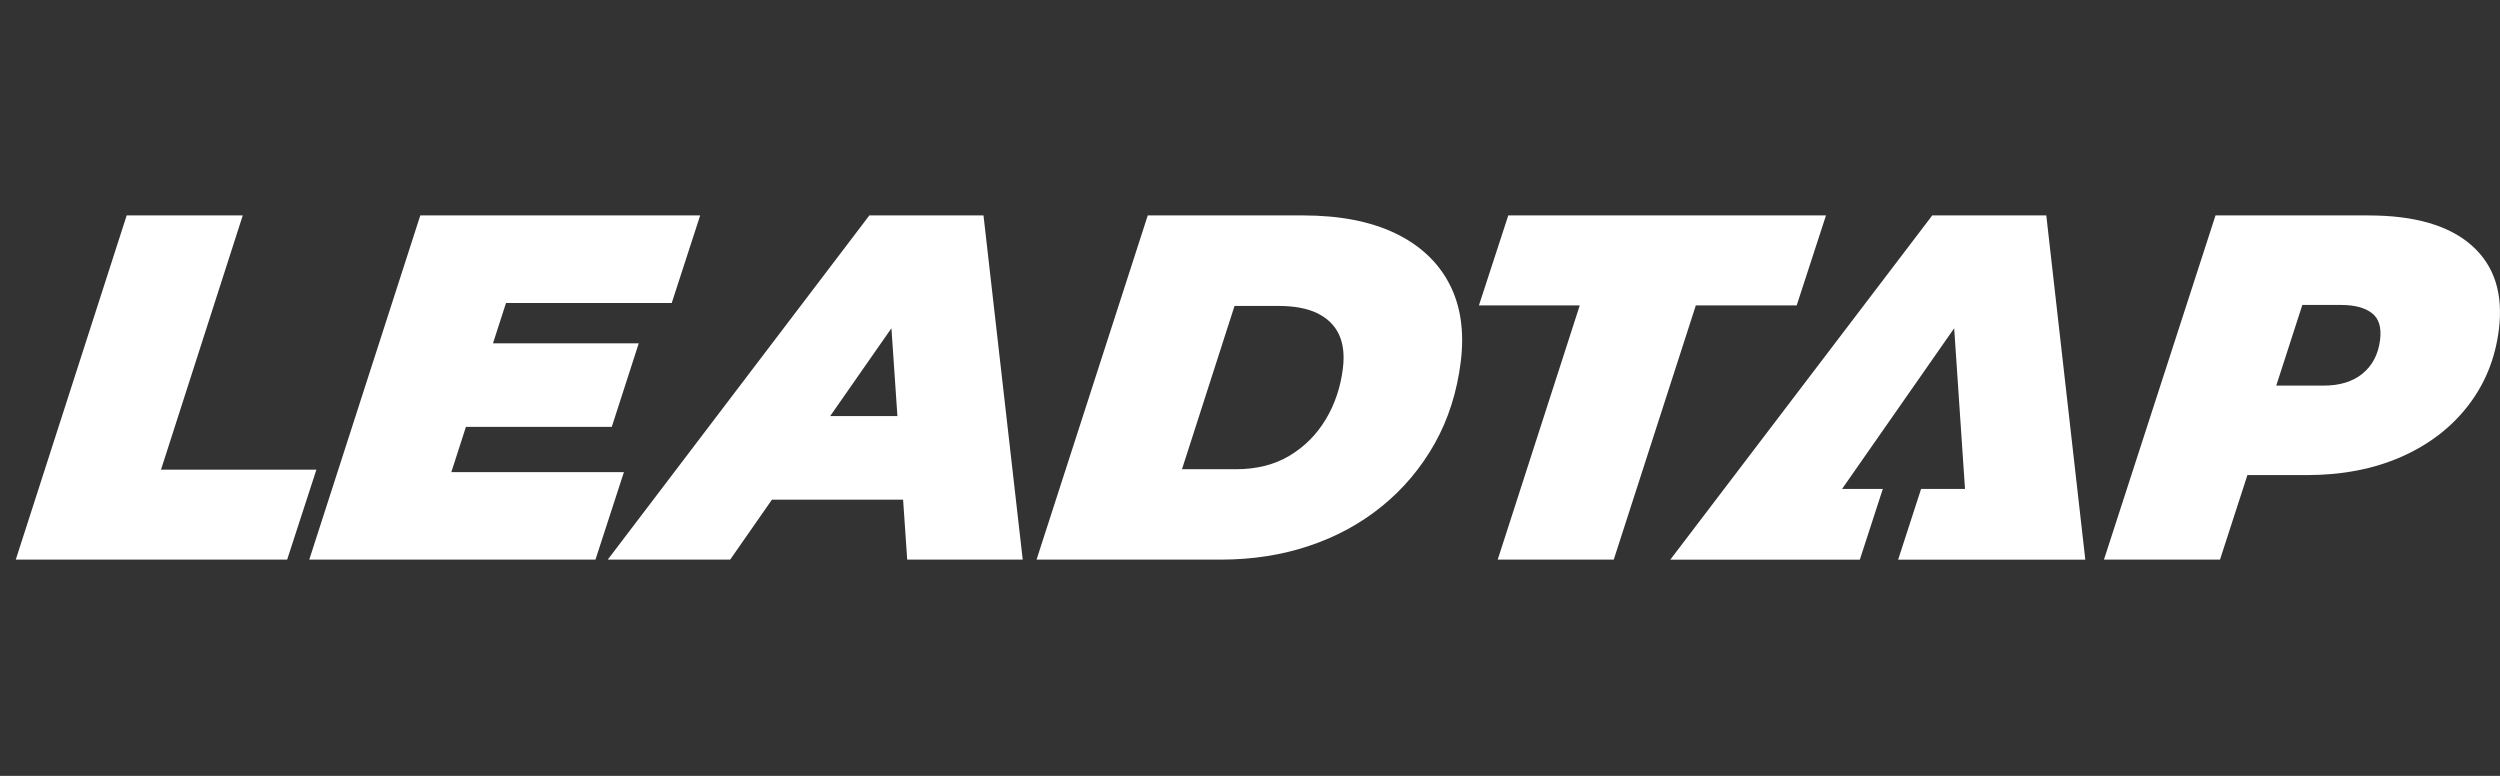 <?xml version="1.0" encoding="UTF-8"?>
<svg xmlns="http://www.w3.org/2000/svg" width="58" height="18" viewBox="0 0 58 18" fill="none">
  <rect x="0" y="0" width="58" height="18" fill="#333333" stroke="none"/>
  <path d="M5.632 4.998H2.939L0.366 12.983H6.662L7.34 10.897H3.735L5.632 4.998Z" fill="white"></path>
  <path d="M10.471 10.953L10.809 9.904H14.193L14.819 7.965H11.437L11.739 7.03H15.584L16.244 4.998H9.751L7.175 12.983H13.815L14.475 10.953H10.471Z" fill="white"></path>
  <path d="M20.169 4.998L14.1 12.983H16.94L17.909 11.592H20.952L21.047 12.983H23.727L22.817 4.998H20.169ZM19.26 9.653L20.681 7.615L20.82 9.653H19.26Z" fill="white"></path>
  <path d="M32.363 5.409C31.787 5.135 31.078 4.998 30.234 4.998H26.628L24.048 12.983H28.326C29.055 12.983 29.738 12.877 30.372 12.664C31.007 12.452 31.572 12.143 32.066 11.741C32.561 11.338 32.966 10.855 33.284 10.292C33.6 9.729 33.803 9.094 33.89 8.388C33.976 7.688 33.887 7.086 33.622 6.579C33.357 6.074 32.937 5.684 32.364 5.409H32.363ZM30.758 9.728C30.547 10.081 30.267 10.362 29.918 10.572C29.569 10.781 29.155 10.886 28.676 10.886H27.422L28.641 7.098H29.668C30.033 7.098 30.333 7.155 30.566 7.269C30.798 7.384 30.965 7.547 31.064 7.76C31.163 7.974 31.194 8.236 31.155 8.548C31.102 8.981 30.969 9.375 30.759 9.728L30.758 9.728Z" fill="white"></path>
  <path d="M42.363 4.998H34.992L34.311 7.086H36.65L34.747 12.983H37.439L39.343 7.086H41.683L42.363 4.998Z" fill="white"></path>
  <path d="M48.379 12.984H44.037L44.569 11.344H45.588L45.337 7.615L42.735 11.344H43.681L43.148 12.984H38.751L44.828 4.998H47.474L48.379 12.984Z" fill="white"></path>
  <path d="M57.344 5.695C56.819 5.231 56.021 4.998 54.949 4.998H51.4L48.812 12.983H51.504L52.14 11.022H53.516C54.337 11.022 55.067 10.881 55.707 10.6C56.347 10.318 56.864 9.923 57.258 9.414C57.653 8.904 57.891 8.315 57.974 7.645C58.078 6.809 57.868 6.159 57.343 5.694L57.344 5.695ZM54.813 8.667C54.585 8.853 54.284 8.946 53.912 8.946H52.809L53.414 7.075H54.315C54.626 7.075 54.864 7.138 55.027 7.263C55.191 7.389 55.254 7.596 55.218 7.885C55.176 8.219 55.041 8.48 54.812 8.666L54.813 8.667Z" fill="white"></path>
</svg>

